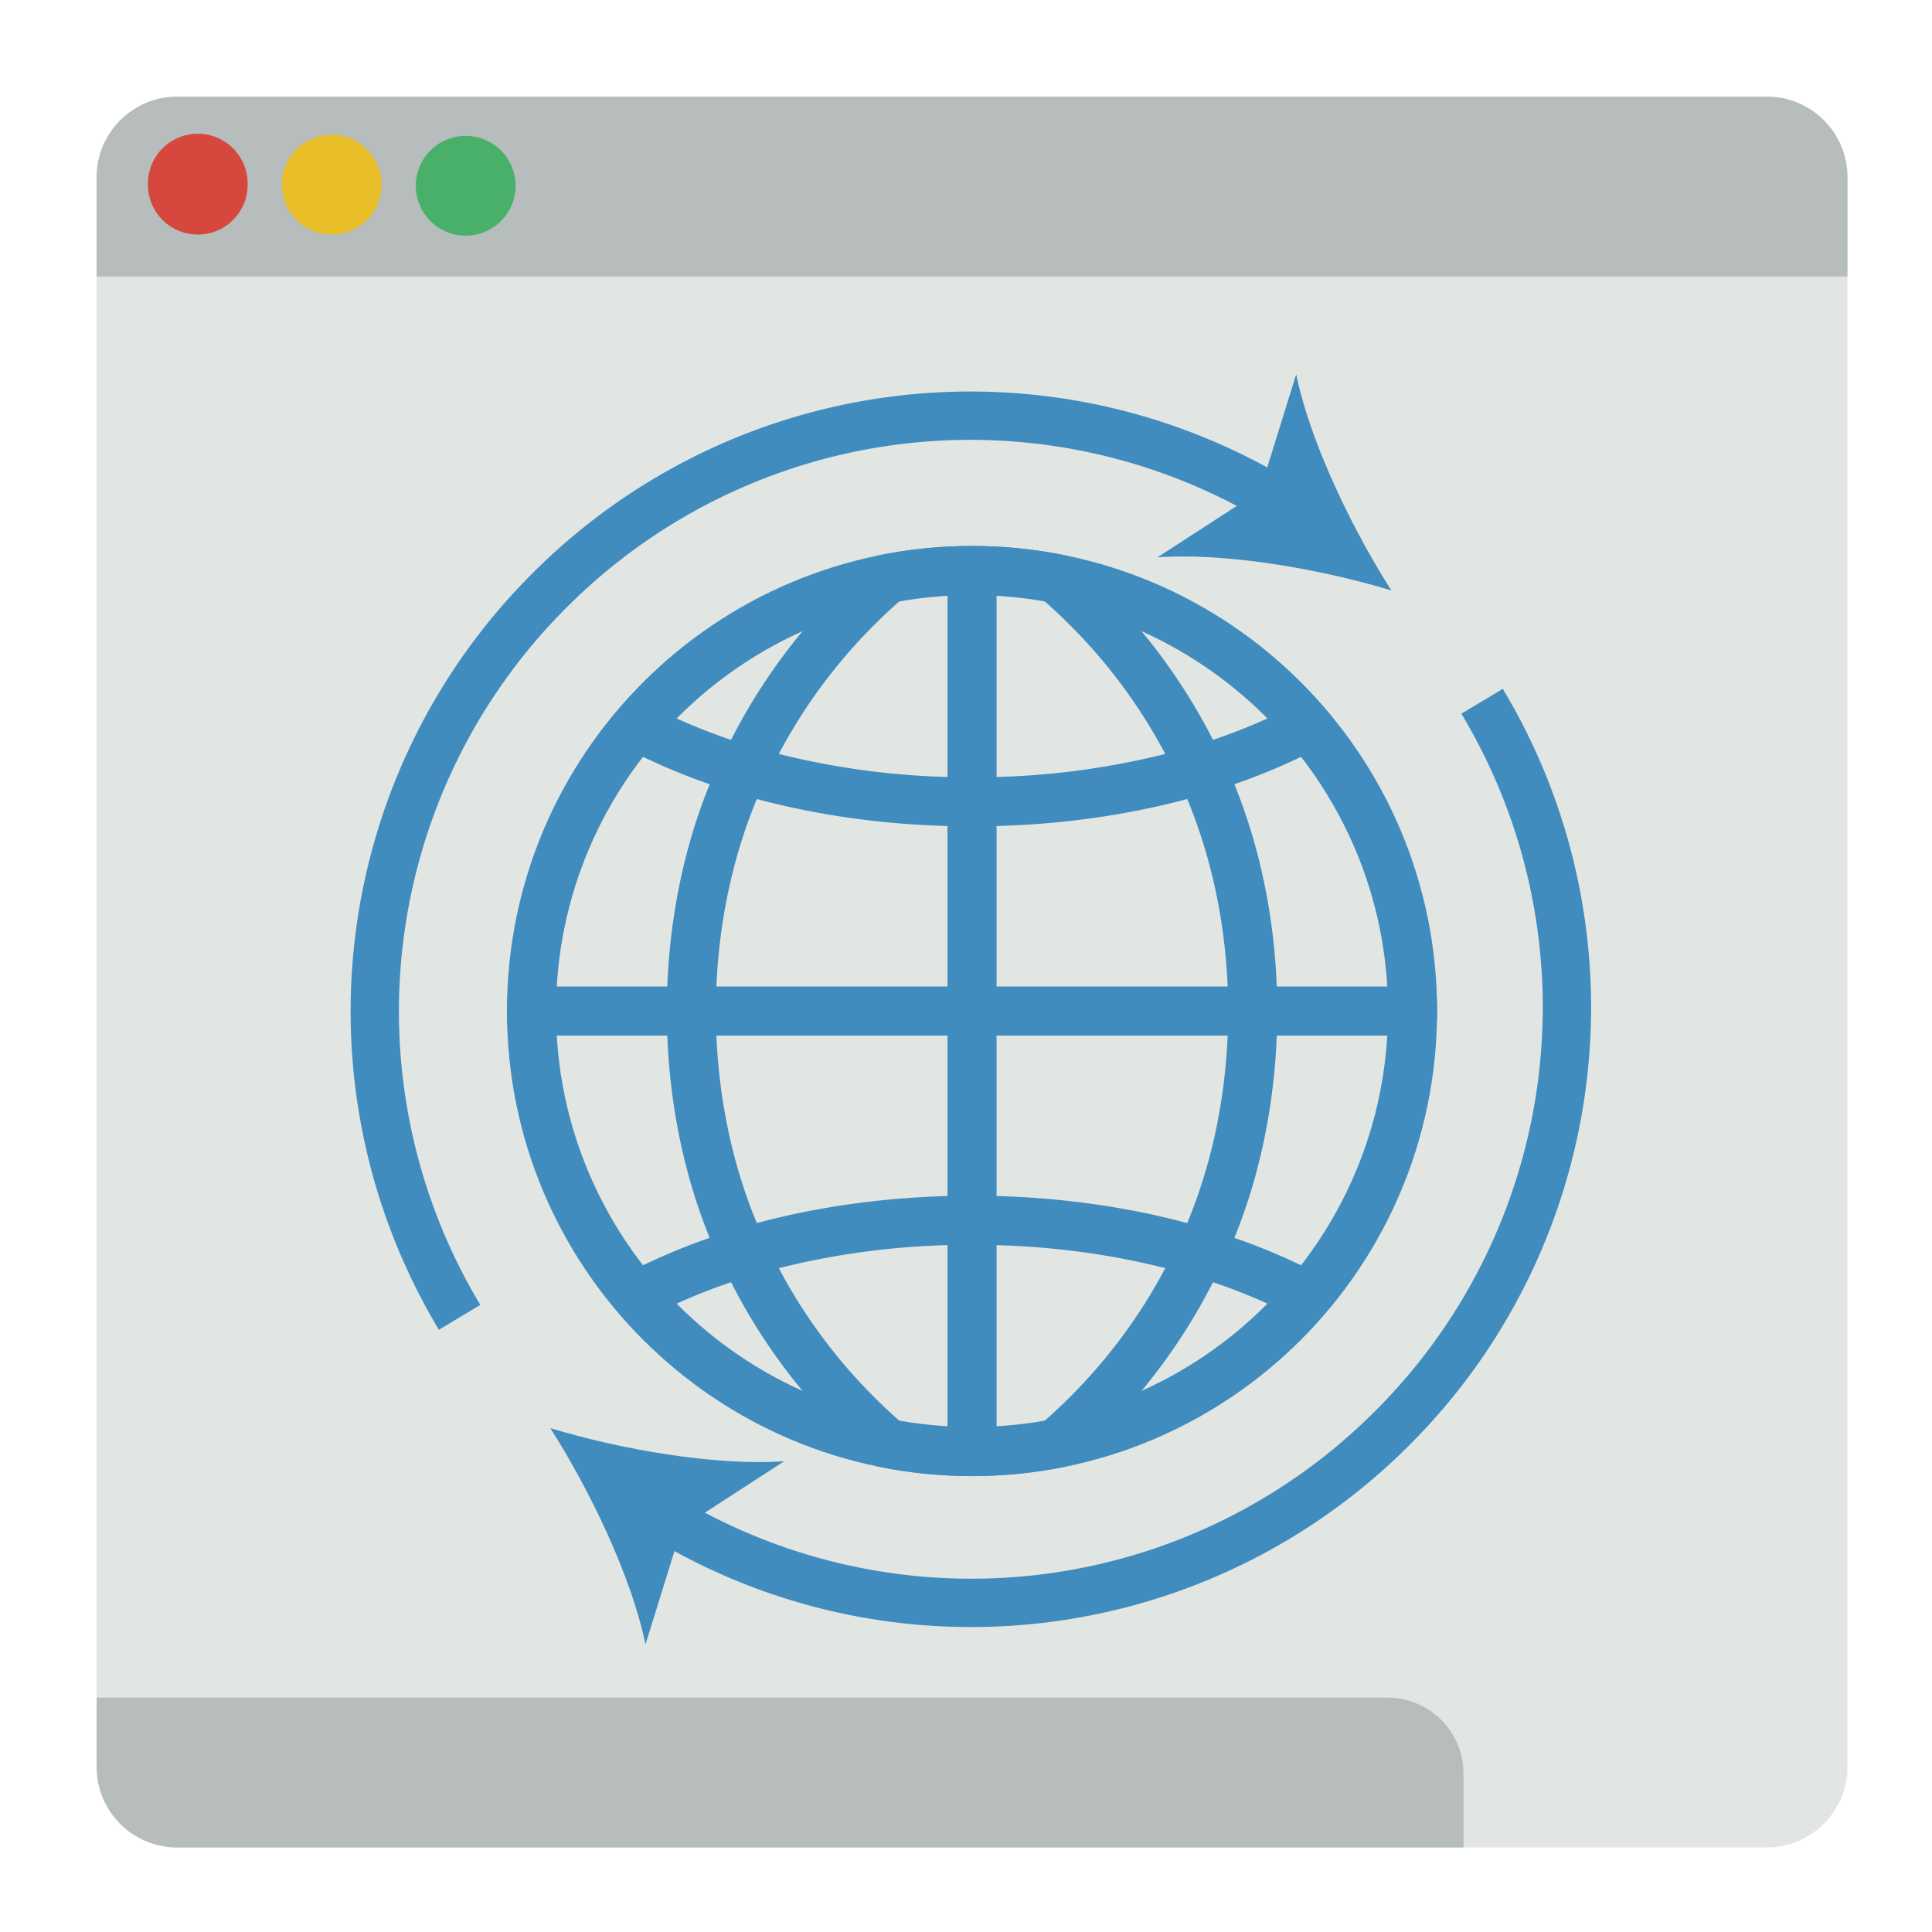 <svg width="80" height="80" viewBox="0 0 80 80" xmlns="http://www.w3.org/2000/svg" xmlns:xlink="http://www.w3.org/1999/xlink">
    <rect x="0" y="0" width="80" height="80" fill="#333333" stroke="none"/>
    <defs>
        <path id="a" d="M0 0h80v80H0z"/>
    </defs>
    <g fill="none" fill-rule="evenodd">
        <mask id="b" fill="#fff">
            <use xlink:href="#a"/>
        </mask>
        <use fill="#FFF" xlink:href="#a"/>
        <g mask="url(#b)">
            <path d="M73.156 76.5H7.343A3.343 3.343 0 0 1 4 73.157V7.344A3.344 3.344 0 0 1 7.343 4h65.813A3.344 3.344 0 0 1 76.5 7.344v65.813a3.344 3.344 0 0 1-3.344 3.343" fill="#E2E6E2"/>
            <path d="M57.451 70.296H4v2.861A3.343 3.343 0 0 0 7.343 76.5h53.256v-3.056a3.147 3.147 0 0 0-3.148-3.148M76.5 11.448V7.344A3.344 3.344 0 0 0 73.156 4H7.343A3.344 3.344 0 0 0 4 7.344v4.104h72.5" fill="#B7BCBC"/>
            <path d="M10.254 7.648a2.064 2.064 0 1 1-4.129 0 2.065 2.065 0 1 1 4.129 0" fill="#D6483D"/>
            <path d="M15.802 7.648a2.065 2.065 0 1 1-4.13 0 2.065 2.065 0 0 1 4.13 0" fill="#E9BF29"/>
            <path d="M21.349 7.648a2.066 2.066 0 1 1-4.131-.001 2.066 2.066 0 0 1 4.131.001" fill="#49B06A"/>
            <path d="M40.25 59.089c-9.497 0-17.225-7.726-17.225-17.223 0-9.498 7.728-17.225 17.225-17.225 9.497 0 17.224 7.727 17.224 17.225 0 9.497-7.727 17.223-17.224 17.223zm0-36.481c-10.636 0-19.258 8.622-19.258 19.257 0 10.636 8.622 19.257 19.258 19.257 10.635 0 19.257-8.621 19.257-19.257 0-10.635-8.622-19.257-19.257-19.257z" fill="#408CBF"/>
            <path d="M41.266 40.849v-6.644c2.753-.078 5.411-.453 7.894-1.12 1.005 2.422 1.556 5.045 1.676 7.764h-9.57zm7.894 9.796c-2.483-.667-5.141-1.042-7.894-1.12v-6.643h9.57c-.12 2.719-.67 5.342-1.676 7.763zm-7.894 9.756v-8.843c2.436.072 4.782.394 6.985.954-1.642 3.105-4.013 5.797-6.985 7.889zm0-37.071c2.971 2.092 5.343 4.785 6.985 7.889a32.314 32.314 0 0 1-6.985.954V23.33zm-2.033 8.843a32.297 32.297 0 0 1-6.984-.954c1.641-3.104 4.013-5.797 6.984-7.889v8.843zm0 8.676h-9.569c.119-2.719.671-5.342 1.675-7.764 2.483.667 5.141 1.042 7.894 1.12v6.644zm0 8.676c-2.753.078-5.411.453-7.894 1.12-1.005-2.421-1.556-5.044-1.675-7.763h9.569v6.643zm0 10.876c-2.972-2.092-5.343-4.784-6.984-7.889a32.235 32.235 0 0 1 6.984-.954v8.843zm15.143-31.592c-1.298.7-2.665 1.333-4.15 1.826-1.471-2.897-3.523-5.476-6.048-7.624a19.327 19.327 0 0 0-7.857 0c-2.525 2.148-4.577 4.727-6.048 7.624-1.484-.493-2.852-1.126-4.149-1.826a18.999 18.999 0 0 0-1.316 1.585c1.429.799 2.941 1.519 4.579 2.079-1.063 2.616-1.639 5.446-1.757 8.376h-6.586c-.018.339-.052.673-.052 1.016 0 .344.034.678.052 1.017h6.586c.118 2.93.694 5.76 1.756 8.376-1.637.56-3.149 1.28-4.578 2.079.41.552.849 1.08 1.316 1.585 1.297-.7 2.665-1.334 4.149-1.826 1.471 2.897 3.523 5.476 6.047 7.623a19.34 19.34 0 0 0 7.859 0c2.524-2.147 4.576-4.726 6.047-7.623 1.485.492 2.852 1.126 4.15 1.826.466-.505.905-1.033 1.315-1.585-1.429-.799-2.94-1.519-4.578-2.079 1.062-2.616 1.639-5.446 1.756-8.376h6.587c.017-.339.051-.673.051-1.017 0-.343-.034-.677-.051-1.016h-6.587c-.117-2.93-.694-5.76-1.757-8.376 1.639-.56 3.15-1.28 4.579-2.079a19.185 19.185 0 0 0-1.315-1.585z" fill="#408CBF"/>
            <path d="M18.174 55.062a25.606 25.606 0 0 1 3.872-31.32 25.602 25.602 0 0 1 31.321-3.873l-1.03 1.715a23.605 23.605 0 0 0-28.876 3.572 23.607 23.607 0 0 0-3.572 28.877l-1.715 1.029" fill="#408CBF"/>
            <path d="M57.614 24.449c-2.9-.875-6.794-1.57-9.685-1.371l4.243-2.752 1.5-4.829c.591 2.837 2.314 6.397 3.942 8.952M40.211 67.373a25.547 25.547 0 0 1-13.176-3.657l1.029-1.715a23.611 23.611 0 0 0 28.877-3.571 23.608 23.608 0 0 0 3.571-28.877l1.715-1.03a25.605 25.605 0 0 1-3.872 31.321 25.629 25.629 0 0 1-18.144 7.529" fill="#408CBF"/>
            <path d="M22.788 59.137c2.899.875 6.794 1.569 9.684 1.37l-4.243 2.752-1.5 4.829c-.591-2.837-2.313-6.397-3.941-8.951" fill="#408CBF"/>
        </g>
    </g>
</svg>
